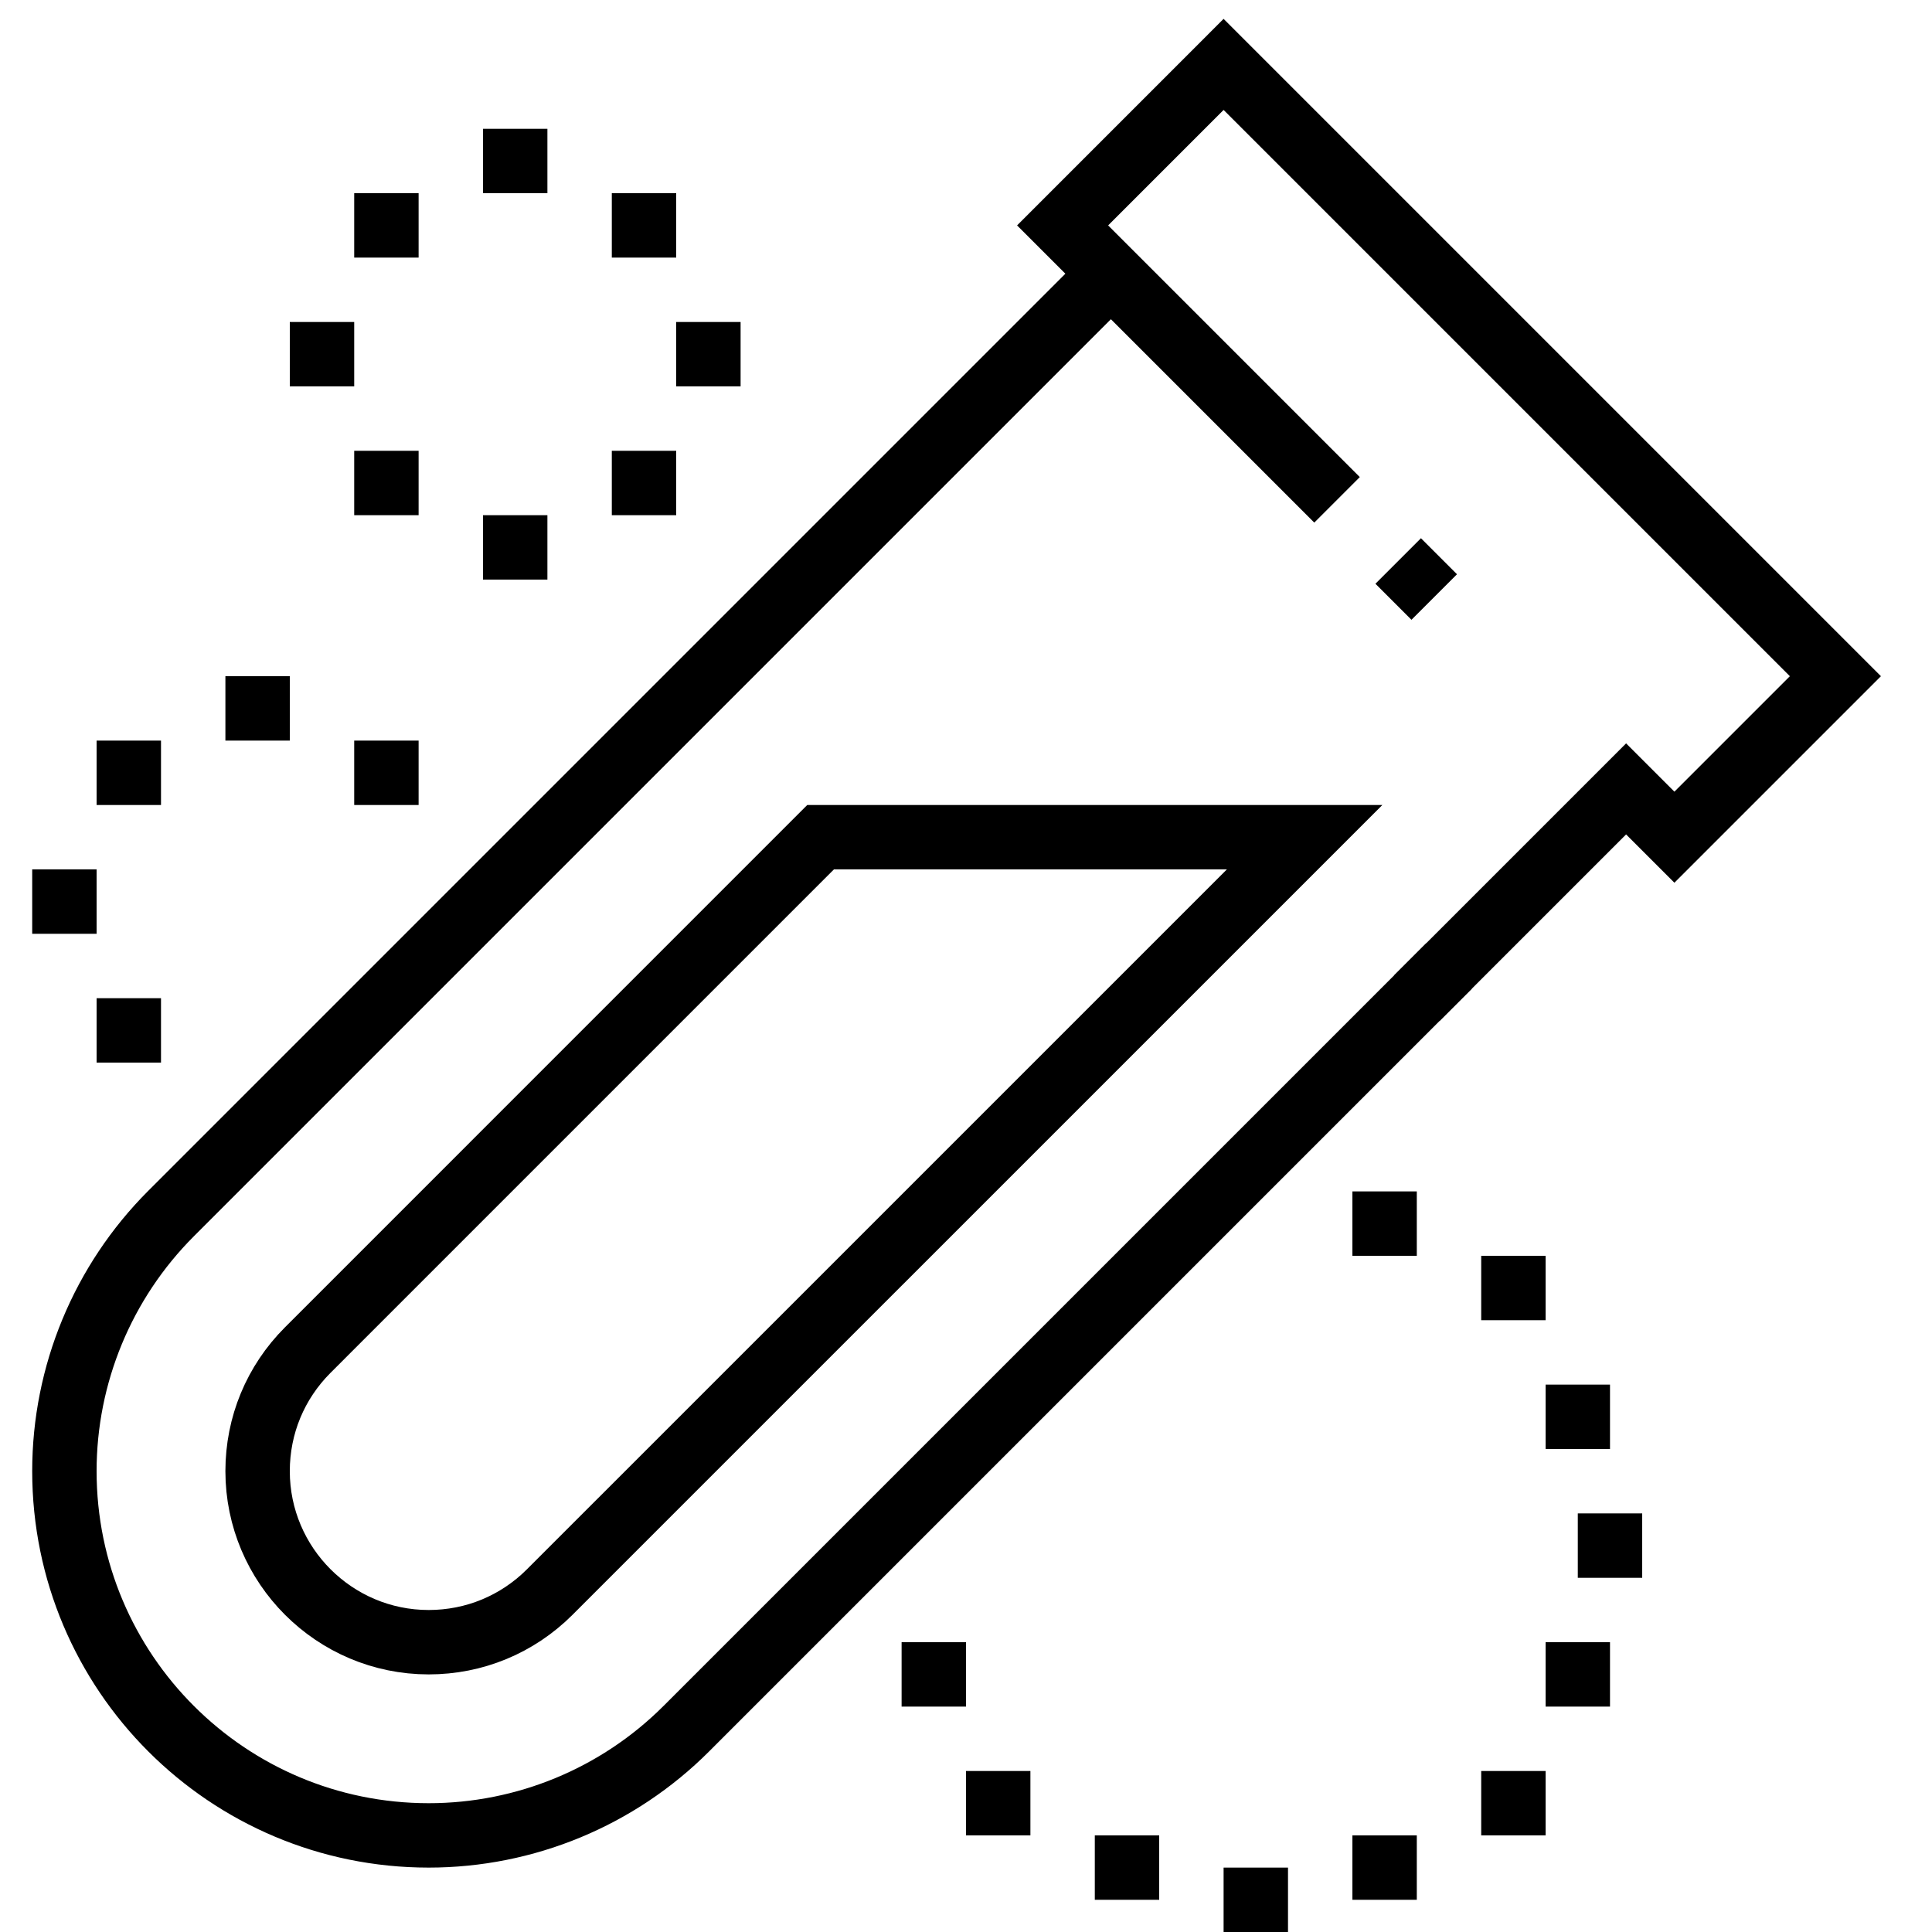 <?xml version="1.0" encoding="UTF-8"?> <svg xmlns="http://www.w3.org/2000/svg" width="60" height="60" viewBox="0 0 60 60" fill="none"><path d="M45 30L44 31L21.313 53.687C19.191 55.809 16.314 57 13.313 57C7.065 57 2 51.935 2 45.687C2 42.686 3.192 39.809 5.313 37.687L34.5 8.5" stroke="black" stroke-width="2" stroke-miterlimit="10"></path><path d="M43.422 17.422L44.541 18.541" stroke="black" stroke-width="2" stroke-miterlimit="10"></path><path d="M40.516 26L17.072 49.443C16.067 50.447 14.732 51 13.313 51C10.384 51 8 48.616 8 45.687C8 44.267 8.553 42.933 9.556 41.929L25.484 26H40.516Z" stroke="black" stroke-width="2" stroke-miterlimit="10"></path><path d="M17 4H15V6H17V4Z" fill="black"></path><path d="M21 6H19V8H21V6Z" fill="black"></path><path d="M11 10H9V12H11V10Z" fill="black"></path><path d="M23 10H21V12H23V10Z" fill="black"></path><path d="M17 16H15V18H17V16Z" fill="black"></path><path d="M13 14H11V16H13V14Z" fill="black"></path><path d="M21 14H19V16H21V14Z" fill="black"></path><path d="M13 6H11V8H13V6Z" fill="black"></path><path d="M9 21H7V23H9V21Z" fill="black"></path><path d="M13 23H11V25H13V23Z" fill="black"></path><path d="M3 27H1V29H3V27Z" fill="black"></path><path d="M5 31H3V33H5V31Z" fill="black"></path><path d="M5 23H3V25H5V23Z" fill="black"></path><path d="M32 55H30V57H32V55Z" fill="black"></path><path d="M36 57H34V59H36V57Z" fill="black"></path><path d="M40 58H38V60H40V58Z" fill="black"></path><path d="M48 55H46V57H48V55Z" fill="black"></path><path d="M50 51H48V53H50V51Z" fill="black"></path><path d="M44 57H42V59H44V57Z" fill="black"></path><path d="M51 47H49V49H51V47Z" fill="black"></path><path d="M48 39H46V41H48V39Z" fill="black"></path><path d="M44 37H42V39H44V37Z" fill="black"></path><path d="M50 43H48V45H50V43Z" fill="black"></path><path d="M30 51H28V53H30V51Z" fill="black"></path><path d="M41.523 15.523L33 7L38 2L57 21L52 26L50.5 24.5L44 31" stroke="black" stroke-width="2" stroke-miterlimit="10"></path></svg> 
